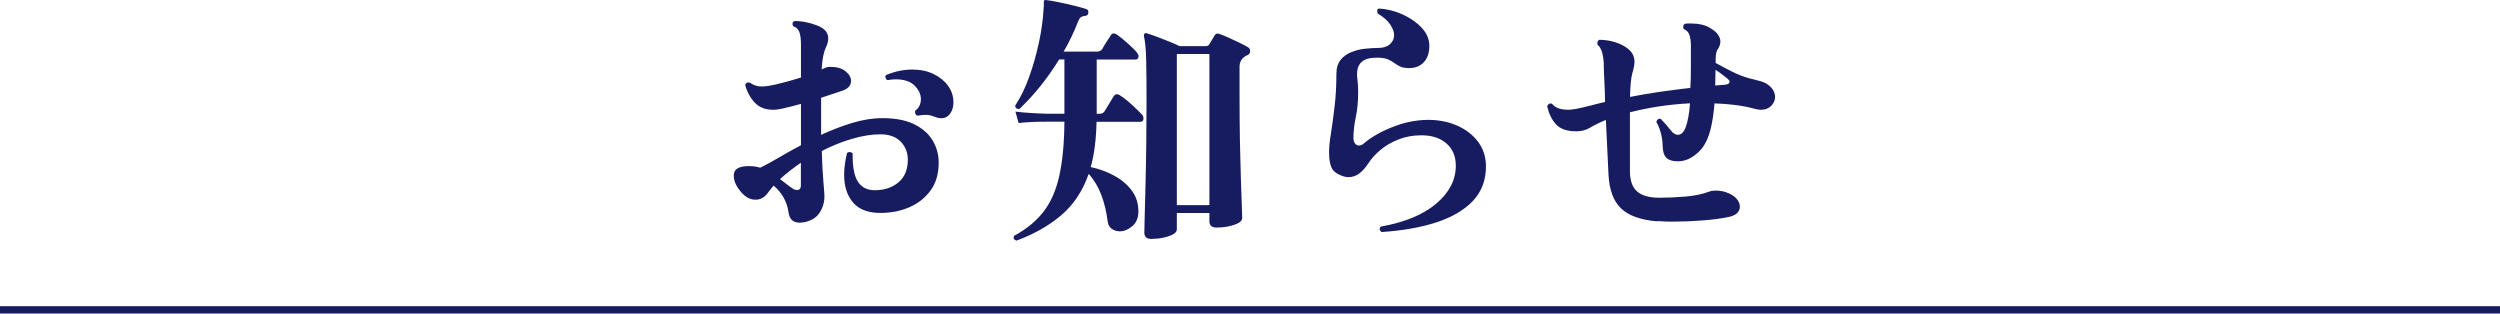 <svg height="42.64" viewBox="0 0 340 42.64" width="340" xmlns="http://www.w3.org/2000/svg"><g fill="#171c61"><path d="m109.18 30.24c-.1.02-.18.04-.25.04h-.22c-.38 0-.71-.11-.97-.32-.26-.22-.43-.58-.5-1.08-.19-1.42-.86-2.63-2.02-3.64-.14.17-.28.33-.41.49s-.26.32-.38.49c-.43.62-1 .94-1.69.94-.53 0-1.01-.18-1.44-.54-.34-.26-.67-.65-1.01-1.17s-.5-1.05-.5-1.6c0-.84.68-1.26 2.05-1.26.58 0 1.09.07 1.55.22.74-.36 1.58-.82 2.52-1.37s1.94-1.12 3.02-1.69v-5.62c-.86.24-1.73.46-2.59.65-.22.05-.42.08-.61.11-.19.02-.38.04-.58.04-1.06 0-1.89-.32-2.5-.97s-1.05-1.45-1.31-2.41c.12-.31.35-.41.68-.29.46.34.97.5 1.55.5.26 0 .56-.02.88-.07s.7-.12 1.13-.22c.48-.12 1.01-.26 1.6-.41.59-.16 1.17-.33 1.75-.52v-4.43c0-.84-.08-1.45-.25-1.82s-.43-.61-.79-.7c-.07-.12-.11-.23-.11-.32 0-.19.08-.32.25-.4.41-.02.9.02 1.48.13s1.1.26 1.58.45c1.03.38 1.55.97 1.55 1.76 0 .22-.03.43-.09.65s-.15.44-.27.68c-.14.34-.26.72-.34 1.15s-.15 1.02-.2 1.76l.14-.07c.19-.1.37-.17.52-.22.16-.05.32-.07.49-.07.91 0 1.61.2 2.11.61s.74.84.74 1.3c0 .6-.36 1.03-1.08 1.3-.48.17-.97.34-1.48.5-.5.17-1.01.34-1.51.5v5.04c1.34-.62 2.73-1.16 4.16-1.6s2.84-.67 4.23-.67c1.73 0 3.15.28 4.27.83s1.95 1.28 2.5 2.2c.55.91.83 1.92.83 3.02 0 1.51-.37 2.77-1.1 3.78s-1.7 1.77-2.9 2.29-2.51.77-3.92.77c-1.68 0-2.92-.47-3.73-1.42s-1.21-2.21-1.21-3.8c0-.86.13-1.85.4-2.95.12-.07.24-.11.36-.11.14 0 .28.06.4.18-.02.94.04 1.78.2 2.54s.46 1.36.92 1.8 1.09.67 1.91.67c1.27 0 2.33-.35 3.19-1.06.85-.71 1.28-1.73 1.28-3.08 0-.98-.32-1.81-.97-2.47s-1.56-.99-2.74-.99-2.47.2-3.87.61-2.78.96-4.12 1.66c.05 1.66.12 3.04.22 4.16s.14 1.78.14 2c0 .82-.22 1.57-.67 2.25-.44.68-1.19 1.12-2.25 1.31zm-1.3-4.54c.17.1.34.14.5.14.36 0 .54-.2.54-.61v-3.1c-1.08.74-2.03 1.49-2.84 2.23.31.24.62.47.92.7s.59.44.88.63zm19.19-9.83c-.41-.17-.79-.25-1.15-.25-.26 0-.65.04-1.15.11-.14-.05-.24-.14-.29-.29-.05-.14-.05-.28 0-.4.5-.36.76-.88.76-1.55s-.28-1.26-.85-1.84c-.56-.58-1.43-.86-2.61-.86-.31 0-.67.04-1.08.11-.14-.07-.23-.18-.27-.32s-.02-.26.05-.36c.62-.26 1.24-.46 1.84-.58s1.18-.18 1.73-.18c1.1 0 2.08.2 2.92.61s1.5.95 1.98 1.62.72 1.42.72 2.23c0 .6-.15 1.11-.45 1.53s-.7.63-1.21.63c-.29 0-.6-.07-.94-.22z"/><path d="m138.24 32.72c-.36-.12-.47-.34-.32-.65 1.68-.91 3.01-2 4-3.28.98-1.27 1.7-2.89 2.14-4.86s.68-4.43.7-7.38h-2.34c-.77 0-1.45.01-2.05.04s-1.21.07-1.84.14l-.43-1.55c1.18.14 2.62.24 4.32.29h2.34v-7.38h-.72c-.82 1.32-1.67 2.54-2.57 3.65-.9 1.12-1.84 2.14-2.83 3.08h-.07c-.34 0-.5-.16-.5-.47.72-1.08 1.35-2.37 1.89-3.87s.98-3.06 1.33-4.68.56-3.13.63-4.52c.02-.19.04-.38.04-.56v-.5c0-.07.02-.13.07-.18.02-.02.08-.04.18-.04.46.05 1.03.14 1.73.29.7.14 1.39.3 2.09.47s1.26.32 1.69.47c.24.07.33.24.29.5 0 .24-.13.38-.4.43-.31.02-.53.1-.67.23s-.26.35-.38.67c-.53 1.37-1.16 2.69-1.91 3.96h4.5c.36 0 .61-.12.76-.36.12-.24.31-.55.56-.94.25-.38.44-.67.56-.86.12-.22.26-.32.43-.32.12 0 .28.06.47.18.43.31.93.72 1.49 1.22s.98.92 1.24 1.26c.12.17.18.31.18.43 0 .31-.14.47-.43.47h-5.26v7.38h.32c.36 0 .61-.12.76-.36l1.22-2.02c.14-.19.3-.29.47-.29.12 0 .26.06.43.18.31.19.67.46 1.06.79.4.34.77.68 1.13 1.03s.64.63.83.85c.1.12.14.26.14.43 0 .31-.13.47-.4.47h-5.98c-.05 2.38-.31 4.43-.79 6.16 1.2.26 2.29.67 3.28 1.22.98.55 1.76 1.23 2.34 2.03s.86 1.73.86 2.79c0 .86-.28 1.53-.83 2s-1.12.7-1.69.7c-.38 0-.74-.1-1.06-.31-.32-.2-.52-.53-.59-.99-.17-1.34-.46-2.57-.88-3.67s-.99-2.05-1.71-2.84c-.82 2.33-2.06 4.2-3.73 5.62s-3.7 2.57-6.1 3.46zm18.36-.22c-.65 0-.97-.29-.97-.86 0-.14.01-.77.04-1.87.02-1.1.06-2.53.11-4.27s.08-3.64.11-5.71c.02-2.06.04-4.13.04-6.19s-.02-3.93-.05-5.45c-.04-1.52-.14-2.6-.31-3.22-.02-.14 0-.25.07-.32.07-.12.19-.14.36-.07.34.1.77.25 1.31.45s1.1.42 1.67.65 1.06.44 1.44.63h3.6c.22 0 .37-.1.47-.29.07-.12.19-.31.34-.56s.28-.46.38-.63c.14-.22.35-.28.61-.18.31.1.72.26 1.22.49s1.01.46 1.51.7.91.46 1.22.65c.17.12.25.29.25.5 0 .24-.11.42-.32.54-.1.02-.19.06-.27.11s-.15.1-.2.14c-.43.31-.65.76-.65 1.33v4.28c0 2.02.02 3.97.05 5.85.04 1.88.08 3.59.13 5.13s.09 2.78.13 3.73.05 1.48.05 1.6c0 .26-.18.49-.54.68s-.81.34-1.35.45-1.07.16-1.6.16c-.65 0-.97-.29-.97-.86v-1.12h-4.43v2.23c0 .26-.18.49-.54.68s-.8.34-1.33.45-1.06.16-1.58.16zm7.88-25.16h-4.43v20.56h4.43z"/><path d="m187.88 31.57c-.17-.17-.25-.31-.25-.43 0-.07.05-.18.14-.32 3.26-.58 5.78-1.62 7.56-3.13s2.66-3.23 2.66-5.15c0-1.27-.42-2.28-1.26-3.02s-1.98-1.12-3.42-1.12c-1.13 0-2.17.19-3.11.56-.95.37-1.77.85-2.47 1.44s-1.25 1.21-1.66 1.85c-.38.58-.79 1.03-1.22 1.35s-.91.49-1.44.49c-.31 0-.65-.07-1.01-.22-.65-.24-1.09-.6-1.31-1.08-.23-.48-.34-1.19-.34-2.12 0-.6.08-1.43.25-2.48.17-1.06.34-2.29.5-3.69.17-1.4.25-2.89.25-4.45 0-.79.19-1.42.56-1.89s.85-.82 1.44-1.06 1.21-.4 1.87-.47 1.27-.11 1.82-.11c.67 0 1.2-.17 1.58-.5.38-.34.58-.74.58-1.22 0-.46-.18-.95-.54-1.48s-.92-1.02-1.69-1.48c-.05-.14-.07-.26-.07-.36 0-.19.08-.3.25-.32 1.13.07 2.21.35 3.26.83 1.04.48 1.9 1.09 2.57 1.82s1.01 1.54 1.01 2.43c0 .94-.25 1.67-.74 2.21s-1.16.81-2 .81c-.53 0-.94-.07-1.24-.22-.3-.14-.57-.31-.81-.49s-.53-.34-.86-.49c-.34-.14-.83-.22-1.48-.22-.96 0-1.65.19-2.07.58-.42.38-.63.92-.63 1.62v.29c0 .1.01.2.04.32.07.65.11 1.27.11 1.87 0 1.25-.11 2.38-.32 3.4-.22 1.02-.32 1.96-.32 2.83 0 .34.07.59.22.77.14.18.31.27.5.27.29 0 .55-.12.79-.36.43-.38 1.03-.79 1.78-1.21s1.6-.8 2.52-1.13c.92-.34 1.84-.56 2.75-.68.55-.07 1.08-.11 1.58-.11 1.46 0 2.79.26 3.98.79s2.14 1.27 2.84 2.21 1.06 2.06 1.06 3.33c0 1.87-.59 3.43-1.76 4.68-1.18 1.25-2.83 2.22-4.95 2.92s-4.63 1.14-7.51 1.33z"/><path d="m225.35 30.1c-2.23-.19-3.86-.77-4.88-1.75-1.02-.97-1.59-2.48-1.71-4.52l-.36-7.52c-.91.38-1.63.74-2.16 1.06s-1.15.49-1.87.49c-1.25 0-2.16-.31-2.74-.94-.58-.62-.98-1.45-1.22-2.48.17-.34.4-.44.68-.32.46.6 1.3.86 2.52.79.34-.02.85-.11 1.53-.27s1.47-.35 2.36-.59c.12-.02.25-.05.38-.09s.27-.07.41-.09c-.02-1.15-.06-2.2-.11-3.15s-.07-1.66-.07-2.14c-.07-1.27-.35-2.1-.83-2.48-.02-.05-.04-.12-.04-.22 0-.24.1-.4.29-.47 1.3.02 2.44.32 3.42.9.48.29.82.61 1.03.95.2.35.31.73.31 1.13s-.1.92-.29 1.55c-.17.6-.28 1.68-.32 3.24 1.2-.24 2.5-.46 3.91-.67 1.4-.2 2.84-.39 4.3-.56.05-.94.07-1.9.07-2.9v-2.86c0-.53-.06-.99-.18-1.39s-.38-.68-.79-.85c-.05-.07-.07-.17-.07-.29 0-.22.08-.36.25-.43.12-.02.25-.04.38-.04h.38c.53 0 1.03.05 1.51.16s.91.29 1.3.56c.43.26.74.55.94.85s.29.59.29.88c0 .34-.11.67-.32 1.01-.22.24-.32.72-.32 1.44v.47c.55.31 1.25.68 2.11 1.12.85.43 1.67.76 2.47.97.5.12 1 .25 1.48.38s.88.33 1.19.59c.29.24.5.49.63.76s.2.53.2.79c0 .46-.17.86-.52 1.22s-.82.54-1.42.54c-.22 0-.46-.04-.72-.11-.89-.24-1.8-.42-2.74-.54s-1.88-.19-2.84-.22c-.1 1.3-.27 2.45-.52 3.47s-.62 1.87-1.1 2.54c-.41.53-.91.97-1.49 1.33-.59.36-1.22.54-1.89.54s-1.21-.16-1.53-.47-.5-.85-.52-1.62c-.02-1.2-.31-2.29-.86-3.28.05-.17.13-.29.25-.36s.24-.08.36-.04c.19.19.41.43.67.72.25.29.5.59.74.9.29.36.59.54.9.54.46 0 .82-.35 1.08-1.04.14-.38.26-.85.36-1.4s.17-1.16.22-1.84c-1.46.07-2.89.22-4.28.43-1.39.22-2.69.48-3.89.79v7.99c0 1.27.32 2.2.97 2.77.65.58 1.67.86 3.06.86 1.13 0 2.31-.05 3.55-.16s2.3-.33 3.19-.67c.26-.1.58-.14.94-.14.62 0 1.22.13 1.8.4.48.22.84.49 1.08.81s.36.65.36.99c0 .31-.11.59-.34.83s-.59.42-1.1.54c-1.01.22-2.22.38-3.64.49s-2.75.16-4 .16c-.38 0-.76 0-1.12-.02-.36-.01-.7-.03-1.01-.05zm7.92-18.47 1.37-.11c.38-.05.58-.18.58-.4 0-.12-.08-.25-.25-.4-.24-.19-.51-.4-.81-.63s-.58-.43-.85-.59c0 .36 0 .72-.02 1.08-.01.36-.02.71-.02 1.04z"/></g><path d="m0 42.14h340" fill="none" stroke="#171c61" stroke-miterlimit="10"/></svg>